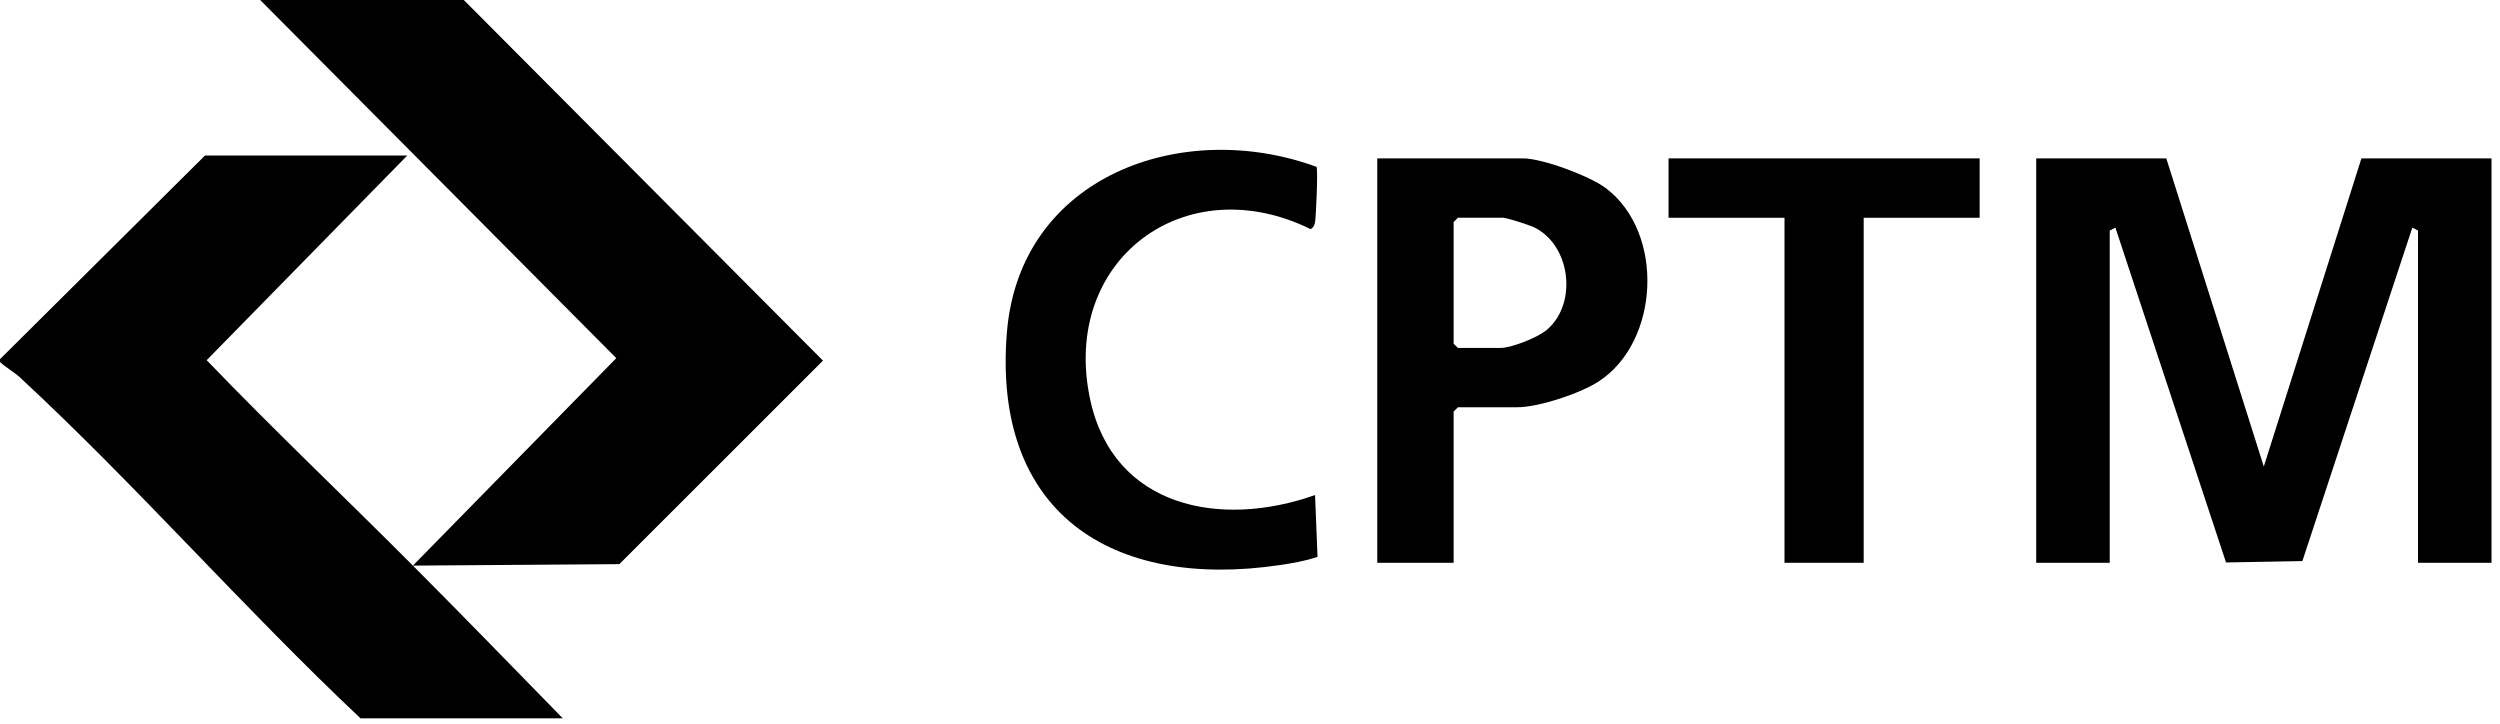 <svg width="221" height="64" viewBox="0 0 221 64" fill="none" xmlns="http://www.w3.org/2000/svg">
<g clip-path="url(#clip0_4_301)">
<path d="M41 0L72.75 31.88L54.75 49.87L36.5 50L54.48 31.66L23 0H41Z" fill="black"/>
<path d="M0 31.75L18.12 13.75H36L18.27 31.84C24.21 38.02 30.45 43.93 36.5 50C40.95 54.46 45.35 59 49.75 63.5H31.87C21.55 53.78 12.15 42.99 1.76 33.36C1.26 32.9 0.52 32.49 0 32L0 31.75Z" fill="black"/>
<path d="M191.5 14L200.12 41.24L208.75 14H220.25V49.75H213.75V20.38L213.25 20.12L203.53 49.6L196.78 49.72L187 20.12L186.5 20.38V49.75H180V14H191.5Z" fill="black"/>
<path d="M128.5 49.75H121.75V14H134.63C136.35 14 140.55 15.56 141.98 16.65C147.15 20.58 146.73 30.17 141.34 33.71C139.72 34.77 136.04 36 134.13 36H128.88L128.5 36.38V49.76V49.75ZM128.88 19.25L128.5 19.63V30.38L128.88 30.76H132.63C133.62 30.76 135.97 29.83 136.76 29.14C139.49 26.8 138.84 21.6 135.56 20.07C135.15 19.88 133.2 19.25 132.88 19.25H128.88Z" fill="black"/>
<path d="M116.25 43.75L116.47 49.22C115.38 49.6 114.23 49.79 113.09 49.96C98.19 52.14 87.71 45.28 89.01 29.38C90.15 15.51 104.56 10.41 116.38 14.75C116.52 14.99 116.34 19.12 116.25 19.63C116.2 19.92 116.12 20.09 115.87 20.26C104.74 14.78 93.76 22.99 96.36 35.27C98.41 44.93 107.97 46.71 116.25 43.76V43.75Z" fill="black"/>
<path d="M175 14V19.25H164.75V49.75H157.75V19.25H147.5V14H175Z" fill="black"/>
</g>
<defs>
<clipPath id="clip0_4_301">
<rect width="220.5" height="63.75" fill="white"/>
</clipPath>
</defs>
</svg>
